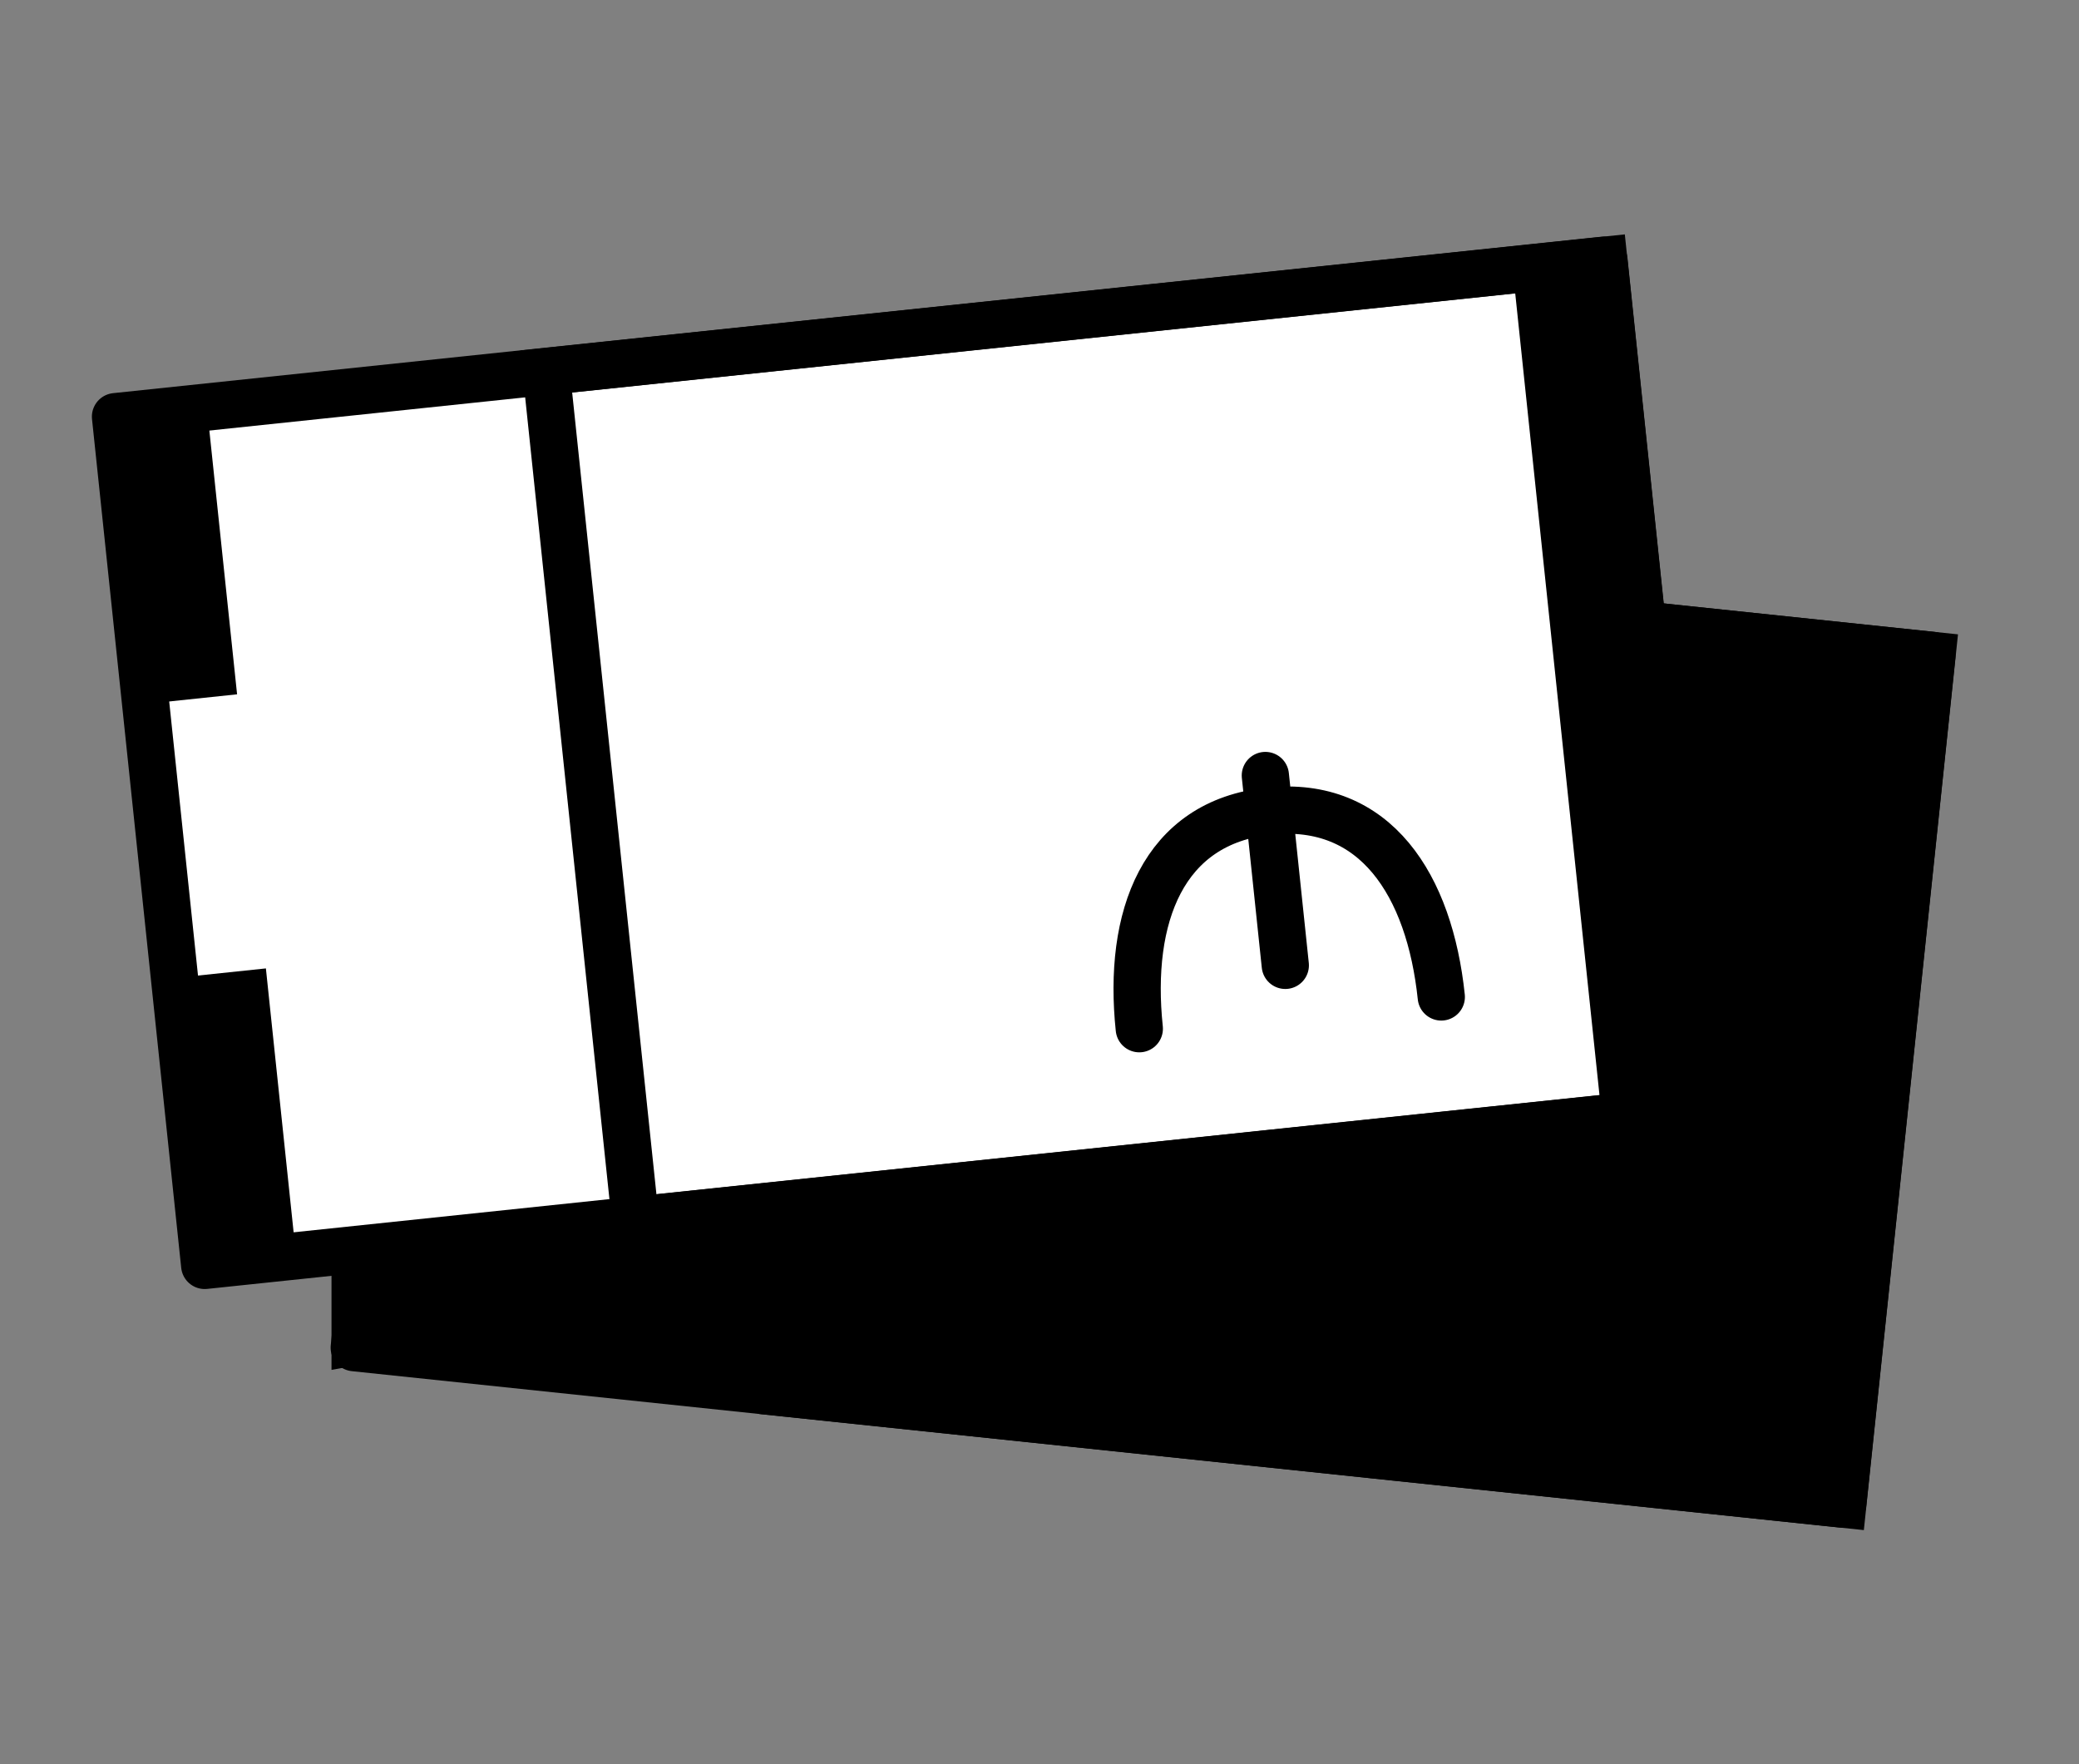 <?xml version="1.0" encoding="UTF-8"?> <svg xmlns="http://www.w3.org/2000/svg" width="66" height="56" viewBox="0 0 66 56" fill="none"><rect x="0" y="0" width="66" height="56" fill="#808080" stroke="none"/><rect x="14.078" y="15.837" width="47.512" height="27.09" transform="rotate(6 14.078 15.837)" fill="#00F0CA" style="fill:#00F0CA;fill:color(display-p3 0 0.941 0.792);fill-opacity:1;"></rect><rect x="27.76" y="17.275" width="33.759" height="27.09" transform="rotate(6 27.76 17.275)" fill="#00F0CA" stroke="#141414" style="fill:#00F0CA;fill:color(display-p3 0 0.941 0.792);fill-opacity:1;stroke:#141414;stroke:color(display-p3 0.078 0.078 0.078);stroke-opacity:1;" stroke-width="1.5"></rect><rect x="12.209" y="33.661" width="2.917" height="9.169" transform="rotate(6 12.209 33.661)" fill="#00F0CA" style="fill:#00F0CA;fill:color(display-p3 0 0.941 0.792);fill-opacity:1;"></rect><rect x="58.431" y="20.501" width="2.917" height="27.09" transform="rotate(6 58.431 20.501)" fill="#00F0CA" style="fill:#00F0CA;fill:color(display-p3 0 0.941 0.792);fill-opacity:1;"></rect><rect x="14.078" y="15.837" width="2.917" height="9.169" transform="rotate(6 14.078 15.837)" fill="#00F0CA" stroke="#141414" style="fill:#00F0CA;fill:color(display-p3 0 0.941 0.792);fill-opacity:1;stroke:#141414;stroke:color(display-p3 0.078 0.078 0.078);stroke-opacity:1;" stroke-width="1.5"></rect><rect x="14.078" y="15.837" width="47.512" height="27.09" transform="rotate(6 14.078 15.837)" stroke="#141414" style="stroke:#141414;stroke:color(display-p3 0.078 0.078 0.078);stroke-opacity:1;" stroke-width="1.5" stroke-linejoin="round"></rect><path d="M50.845 35.435L11.274 42.586L11.274 37.818L50.845 35.435Z" fill="#141414" stroke="#141414" style="fill:#141414;fill:color(display-p3 0.078 0.078 0.078);fill-opacity:1;stroke:#141414;stroke:color(display-p3 0.078 0.078 0.078);stroke-opacity:1;" stroke-width="1.5"></path><rect x="3.667" y="13.226" width="47.512" height="27.09" transform="rotate(-6 3.667 13.226)" fill="white" style="fill:white;fill-opacity:1;"></rect><rect x="17.34" y="11.793" width="33.759" height="27.09" transform="rotate(-6 17.34 11.793)" fill="white" stroke="#141414" style="fill:white;fill-opacity:1;stroke:#141414;stroke:color(display-p3 0.078 0.078 0.078);stroke-opacity:1;" stroke-width="1.5"></rect><rect x="5.54" y="31.045" width="2.917" height="9.169" transform="rotate(-6 5.54 31.045)" fill="#00F0CA" style="fill:#00F0CA;fill:color(display-p3 0 0.941 0.792);fill-opacity:1;"></rect><rect x="48.024" y="8.567" width="2.917" height="27.09" transform="rotate(-6 48.024 8.567)" fill="#00F0CA" style="fill:#00F0CA;fill:color(display-p3 0 0.941 0.792);fill-opacity:1;"></rect><rect x="3.667" y="13.226" width="2.917" height="9.169" transform="rotate(-6 3.667 13.226)" fill="#00F0CA" style="fill:#00F0CA;fill:color(display-p3 0 0.941 0.792);fill-opacity:1;"></rect><rect x="3.667" y="13.226" width="47.512" height="27.09" transform="rotate(-6 3.667 13.226)" stroke="#141414" style="stroke:#141414;stroke:color(display-p3 0.078 0.078 0.078);stroke-opacity:1;" stroke-width="1.5" stroke-linejoin="round"></rect><path d="M45.755 31.646C45.384 28.11 43.674 25.391 40.289 25.747C36.904 26.103 35.796 29.117 36.168 32.654M40.17 24.617L40.803 30.643" stroke="#141414" style="stroke:#141414;stroke:color(display-p3 0.078 0.078 0.078);stroke-opacity:1;" stroke-width="1.5" stroke-linecap="round"></path></svg> 